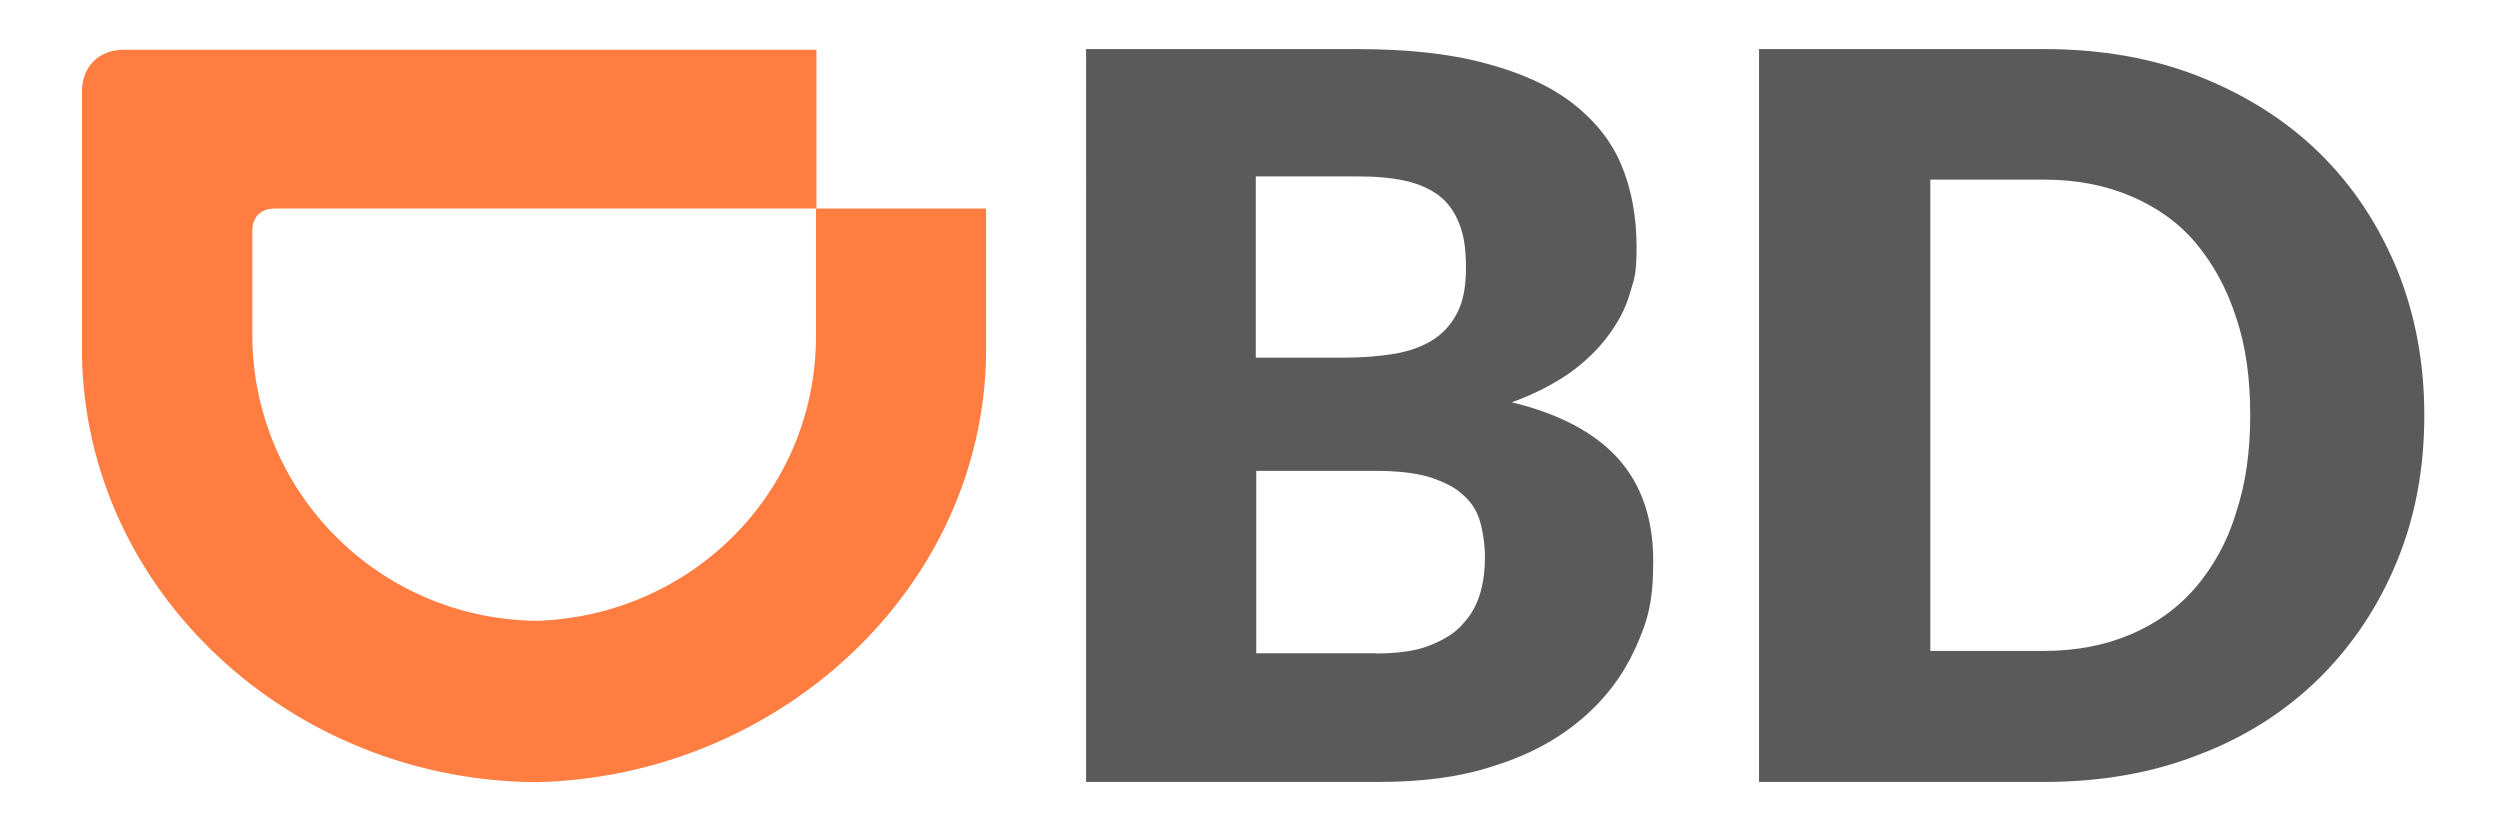 <?xml version="1.0" encoding="UTF-8"?>
<svg id="Capa_1" data-name="Capa 1" xmlns="http://www.w3.org/2000/svg" version="1.1" viewBox="0 0 1080 362">
  <defs>
    <style>
      .cls-1 {
        fill: #5a5a5a;
      }

      .cls-1, .cls-2 {
        stroke-width: 0px;
      }

      .cls-2 {
        fill: #ff7d41;
      }
    </style>
  </defs>
  <g>
    <path class="cls-1" d="M585.6,21.2c21.9,0,40.4,1.9,55.9,6.1,15.5,4.1,27.9,9.7,37.6,17.1,9.7,7.5,16.9,16.3,21.3,26.8,4.4,10.5,6.6,22.4,6.6,35.4s-1.1,13.8-3,20.5c-1.9,6.6-5.3,12.7-9.7,18.5s-10,11.1-16.6,15.8c-6.9,4.7-14.9,8.9-24.6,12.4,20.7,5,36.2,13.3,46.2,24.6s14.9,26,14.9,44-2.5,26-7.7,37.6c-5.3,11.6-12.7,21.6-23,30.4-10,8.6-22.4,15.5-37.3,20.2-14.7,5-31.5,7.2-50.6,7.2h-126.4V21.2h116.4ZM542.5,76.2v78.3h38.2c8,0,15.5-.6,21.9-1.7,6.6-1.1,12.2-3.3,16.6-6.1,4.4-2.8,8-6.9,10.5-11.9,2.5-5,3.6-11.3,3.6-19.1s-.8-13.8-2.8-18.8c-1.9-5-4.7-9.1-8.6-12.2-3.9-3-8.9-5.3-14.9-6.6-6.1-1.4-13.3-1.9-21.3-1.9h-43.2ZM594.2,282.3c9.7,0,17.7-1.1,23.8-3.6s11.1-5.5,14.4-9.7c3.6-3.9,5.8-8.3,7.2-13.3s1.9-10,1.9-14.9-.8-11.1-2.2-15.8-4.1-8.6-7.7-11.6c-3.6-3.3-8.6-5.5-14.7-7.5-6.1-1.7-13.8-2.5-23-2.5h-51.2v78.8h51.5Z"/>
    <path class="cls-1" d="M1047.3,179.4c0,23-3.9,44-11.9,63.3-8,19.4-19.1,36-33.5,50.3-14.4,14.1-31.5,25.2-51.7,32.9-20.2,8-42.6,11.9-67.2,11.9h-123.1V21.2h123.1c24.6,0,47,3.9,67.2,11.9s37.6,19.1,51.7,32.9c14.4,14.1,25.4,30.7,33.5,50.1,8,19.6,11.9,40.6,11.9,63.3ZM972.1,179.4c0-15.8-1.9-29.9-6.1-42.3-4.1-12.7-10-23.2-17.4-32.1-7.5-8.9-16.9-15.5-27.9-20.2s-23.5-7.2-37.6-7.2h-49.2v203.6h49.1c14.1,0,26.6-2.5,37.6-7.2s20.2-11.3,27.9-20.2c7.5-8.9,13.6-19.4,17.4-32.1,4.2-12.4,6.2-26.5,6.2-42.3Z"/>
  </g>
  <path class="cls-2" d="M231.9,268.2c66.9-2.2,119.8-55.3,120.6-121.4v-56.7h73.5v62.8c-1.4,102.1-90.2,182.6-194.2,185h0c-105.7-.6-195-81.9-196.4-185V40.3c-.3-11.6,7.5-19.1,18.8-18.8h298.5v68.6H118.7c-6.1,0-9.7,3.6-9.7,9.7v45.9c.6,66.9,54.5,121.7,122.9,122.5h0Z"/>
</svg>